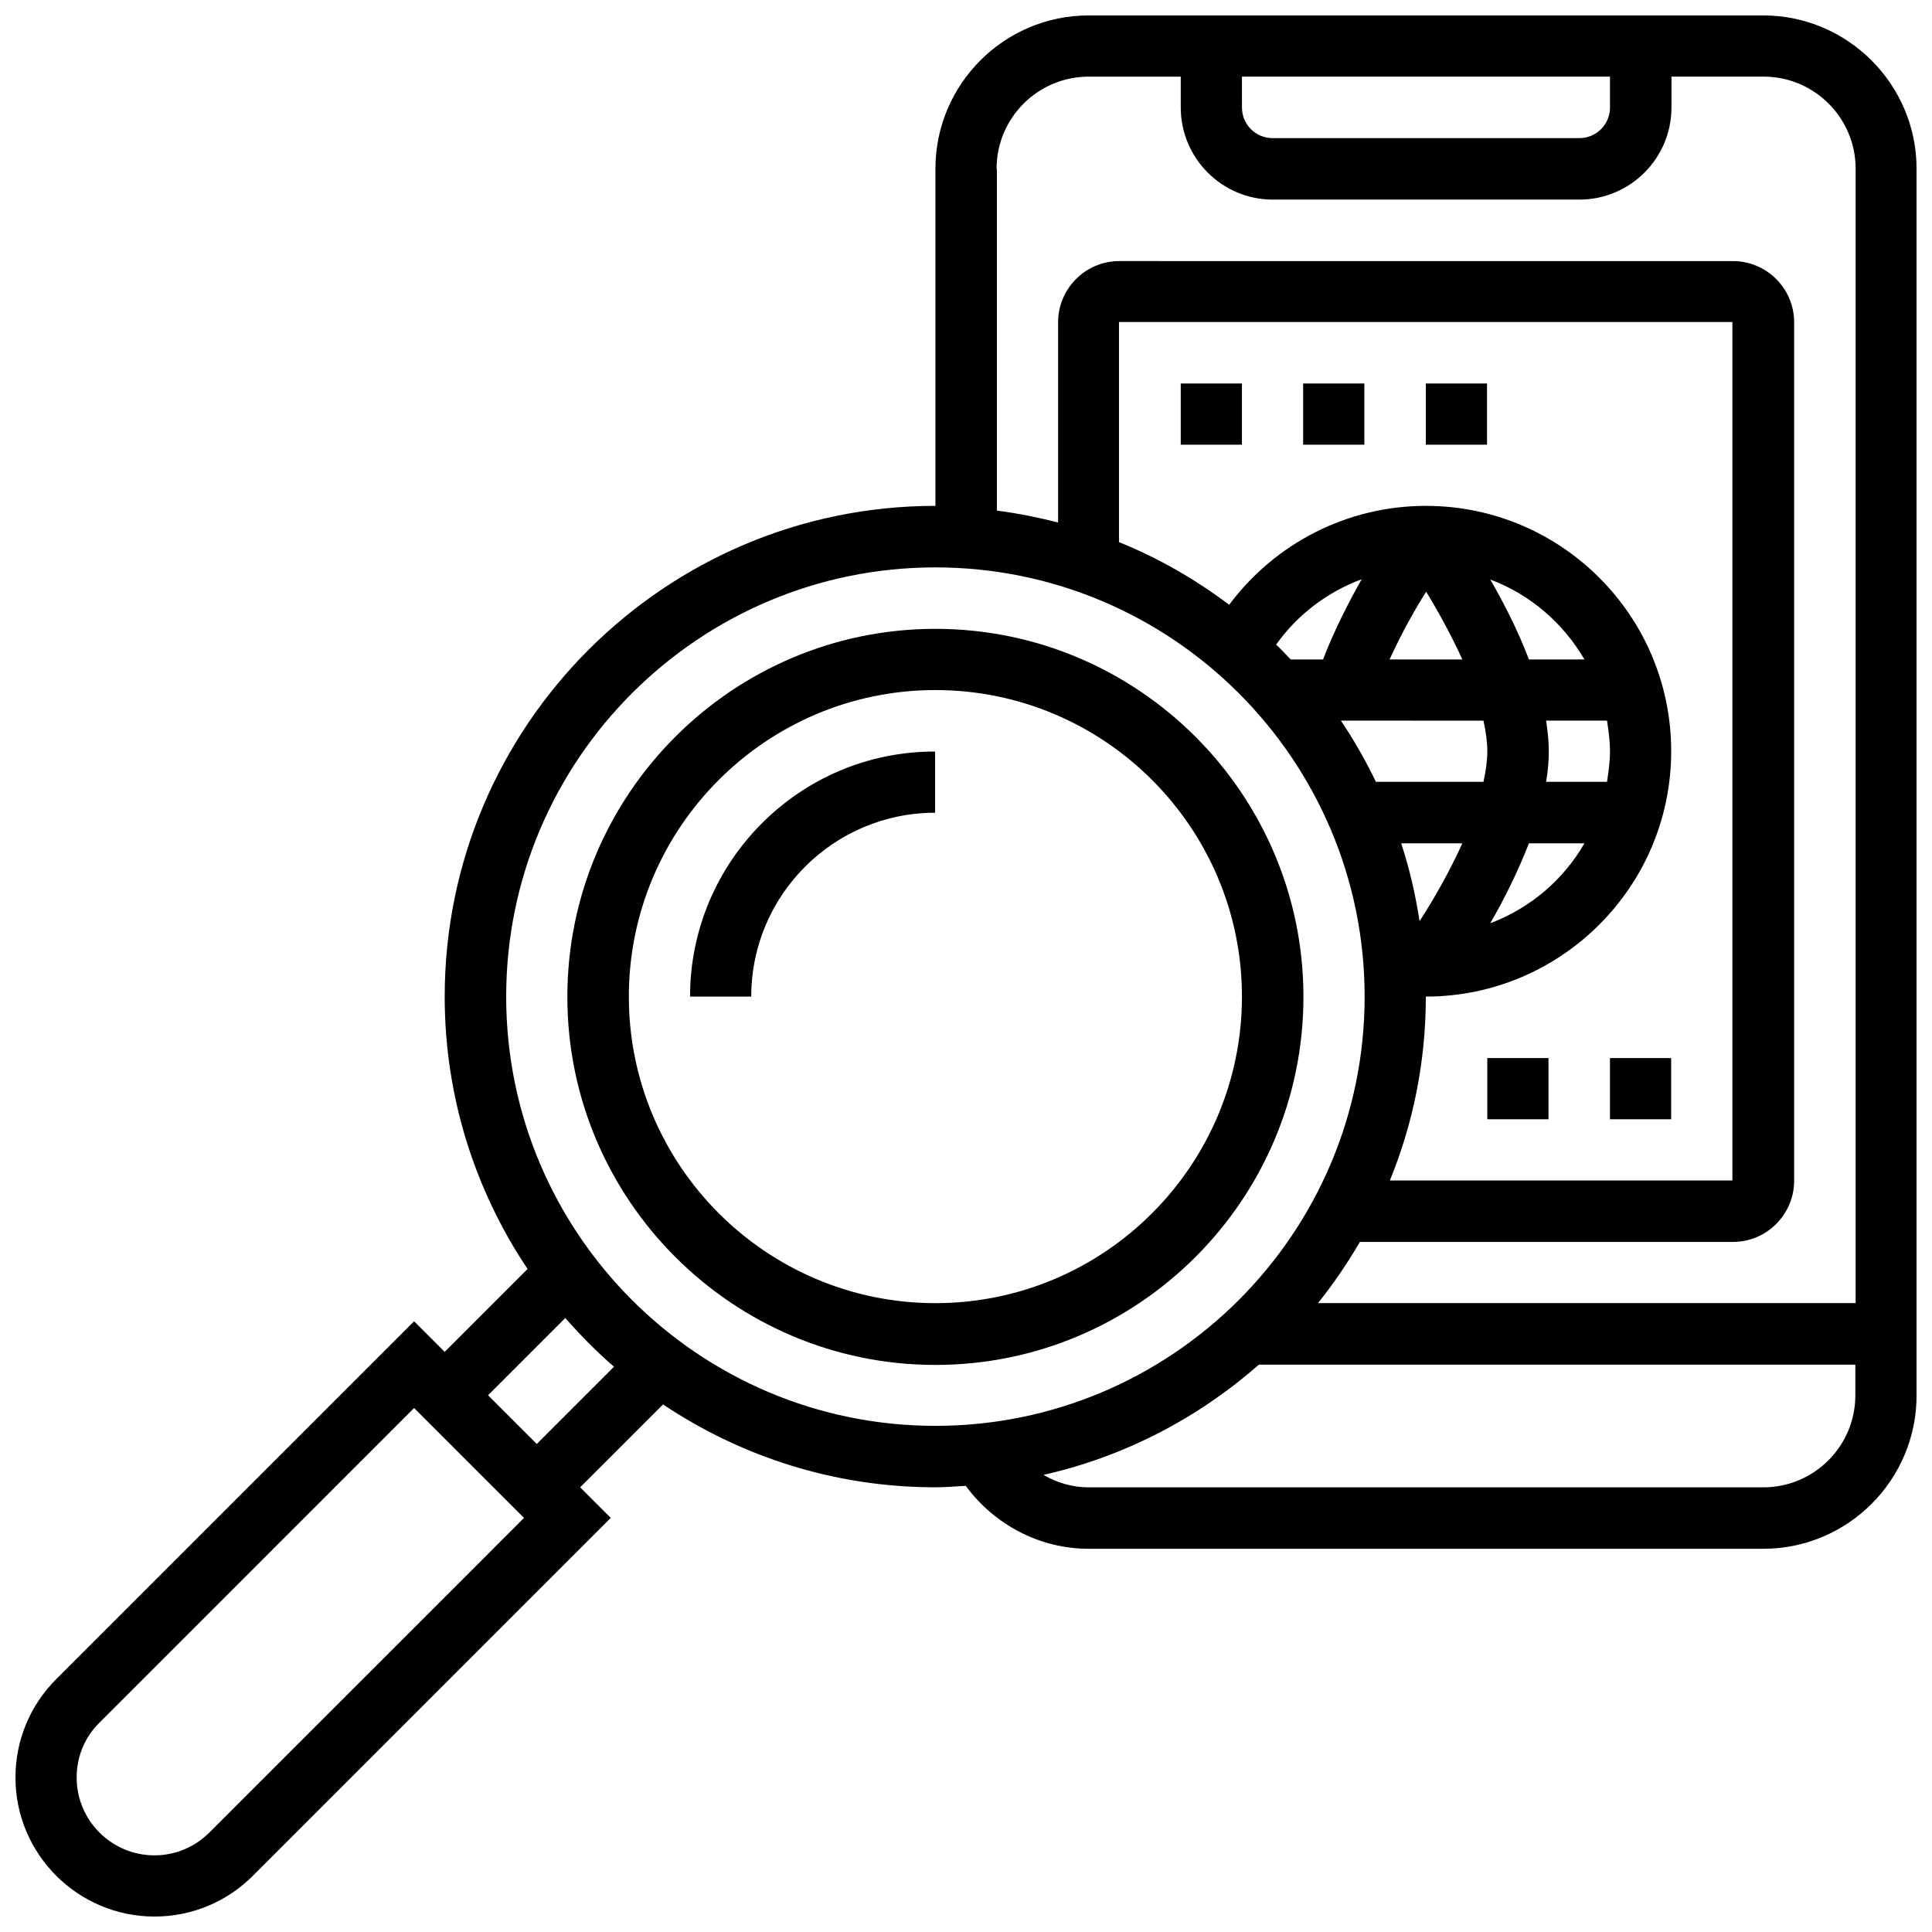 <?xml version="1.0" encoding="UTF-8"?>
<!-- The Best Svg Icon site in the world: iconSvg.co, Visit us! https://iconsvg.co -->
<svg width="800px" height="800px" version="1.1" viewBox="144 144 512 512" xmlns="http://www.w3.org/2000/svg">
 <defs>
  <clipPath id="a">
   <path d="m148.09 148.09h503.81v503.81h-503.81z"/>
  </clipPath>
 </defs>
 <path d="m456.91 245.63h16.215v16.215h-16.215z"/>
 <path d="m489.35 245.63h16.215v16.215h-16.215z"/>
 <path d="m521.86 245.63h16.215v16.215h-16.215z"/>
 <path d="m570.66 424.4h16.215v16.215h-16.215z"/>
 <path d="m538.15 424.4h16.215v16.215h-16.215z"/>
 <path d="m326.87 408.11h16.215c0-26.922 21.883-48.727 48.727-48.727v-16.215c-35.816-0.082-64.941 29.125-64.941 64.941z"/>
 <path d="m391.89 310.65c-53.766 0-97.535 43.77-97.535 97.535s43.77 97.535 97.535 97.535 97.535-43.77 97.535-97.535c0-53.77-43.77-97.535-97.535-97.535zm0 178.7c-44.793 0-81.238-36.449-81.238-81.238 0-44.793 36.449-81.238 81.238-81.238 44.793 0 81.238 36.449 81.238 81.238s-36.445 81.238-81.238 81.238z"/>
 <g clip-path="url(#a)">
  <path d="m611.29 148.09h-178.77c-22.434 0-40.621 18.262-40.621 40.621v89.348c-71.715 0-130.05 58.332-130.05 130.05 0 26.688 8.109 51.484 21.965 72.188l-21.965 21.965-8.109-8.109-94.855 94.852c-6.93 6.93-10.785 16.219-10.785 26.059 0 20.309 16.531 36.84 36.84 36.84 9.84 0 19.129-3.856 26.055-10.785l94.859-94.859-8.109-8.109 21.965-21.965c20.703 13.855 45.5 21.965 72.188 21.965 2.676 0 5.352-0.234 8.031-0.395 7.637 10.391 19.68 16.688 32.59 16.688h178.77c22.434 0 40.621-18.262 40.621-40.621l-0.004-325.11c0-22.359-18.262-40.621-40.617-40.621zm-138.16 16.215h97.535v8.188c0 4.488-3.621 8.109-8.109 8.109h-81.316c-4.488 0-8.109-3.621-8.109-8.109zm-65.023 24.406c0-13.461 10.941-24.402 24.402-24.402h24.402l0.004 8.184c0 13.461 10.941 24.402 24.402 24.402h81.238c13.461 0 24.402-10.941 24.402-24.402l0.004-8.188h24.402c13.461 0 24.402 10.941 24.402 24.402v300.63h-142.48c4.094-5.117 7.793-10.547 11.098-16.215h98.871c8.973 0 16.215-7.32 16.215-16.215v-227.5c0-8.973-7.32-16.215-16.215-16.215l-162.63-0.004c-8.973 0-16.215 7.32-16.215 16.215v53.059c-5.273-1.34-10.707-2.441-16.215-3.148l-0.004-90.605zm162.56 154.37c0 2.754-0.395 5.434-0.789 8.109h-16.137c0.473-2.754 0.707-5.512 0.707-8.109 0-2.676-0.316-5.352-0.707-8.109h16.137c0.395 2.68 0.789 5.356 0.789 8.109zm-6.769 24.406c-5.59 9.684-14.328 17.16-24.953 21.176 3.543-6.141 7.242-13.461 10.234-21.176zm-14.723-48.73c-2.914-7.715-6.691-15.035-10.234-21.176 10.547 3.938 19.285 11.492 24.953 21.176zm-17.633 0h-19.285c3.07-6.769 6.613-13.066 9.684-17.949 3.148 5.121 6.609 11.418 9.602 17.949zm-36.918 0h-8.582c-1.258-1.34-2.519-2.676-3.856-3.938 5.746-8.031 13.617-13.934 22.672-17.32-3.465 6.144-7.242 13.465-10.234 21.258zm42.508 16.219c0.629 2.832 1.023 5.59 1.023 8.109 0 2.519-0.395 5.273-1.023 8.109l-28.496-0.004c-2.754-5.668-5.824-11.098-9.289-16.215zm-5.59 32.512c-3.543 7.793-7.715 15.035-11.336 20.625-1.102-7.086-2.676-13.934-4.879-20.625zm-9.68 40.617c35.816 0 65.023-29.125 65.023-65.023 0-35.895-29.125-65.023-65.023-65.023-20.703 0-39.91 9.84-52.113 26.215-8.895-6.691-18.656-12.359-29.207-16.609v-58.332h162.56v227.5l-90.766 0.004c6.141-15.035 9.527-31.488 9.527-48.73zm-322.36 221.52c-3.856 3.856-9.055 6.062-14.562 6.062-11.336 0-20.625-9.211-20.625-20.625 0-5.512 2.125-10.707 6.062-14.562l83.363-83.363 29.125 29.125zm86.746-102.96-12.91-12.91 20.469-20.469c4.016 4.566 8.266 8.895 12.91 12.91zm-8.105-118.55c0-62.738 51.012-113.75 113.75-113.75s113.75 51.012 113.75 113.75-51.012 113.75-113.75 113.75c-62.742 0.004-113.75-51.008-113.75-113.75zm333.14 130.05h-178.77c-4.25 0-8.344-1.18-11.965-3.305 21.57-4.879 41.012-15.113 57.07-29.207h158.07v8.109c0 13.461-10.941 24.402-24.402 24.402z"/>
 </g>
</svg>